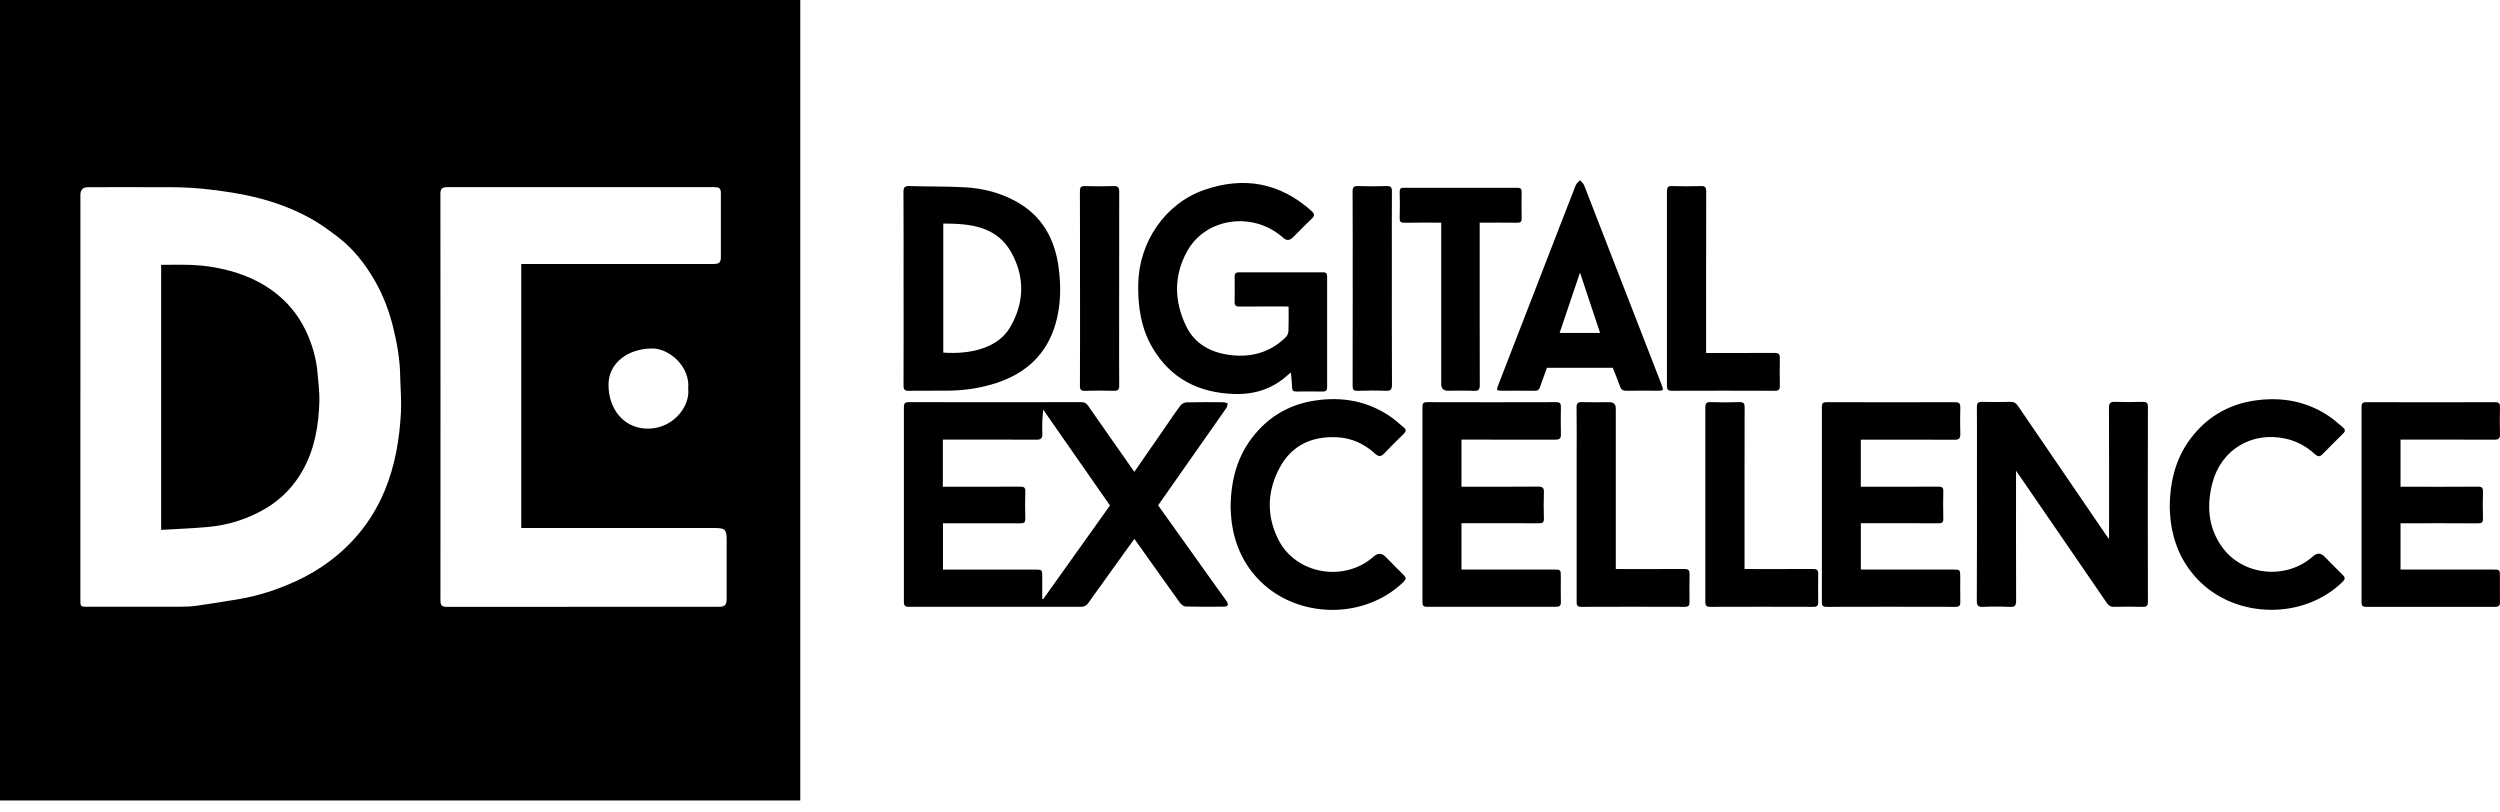 <svg width="80" height="26" viewBox="0 0 80 26" fill="none" xmlns="http://www.w3.org/2000/svg">
<path d="M0 0H25.609V25.615H0V0ZM2.572 12.7C2.572 14.872 2.572 17.043 2.572 19.214C2.572 19.401 2.587 19.416 2.773 19.416C3.772 19.416 4.77 19.418 5.769 19.415C5.946 19.415 6.124 19.408 6.299 19.383C6.753 19.318 7.206 19.247 7.658 19.169C8.274 19.064 8.866 18.871 9.433 18.614C10.237 18.25 10.933 17.737 11.5 17.053C11.838 16.644 12.105 16.192 12.308 15.706C12.644 14.899 12.787 14.045 12.831 13.177C12.85 12.797 12.813 12.414 12.806 12.032C12.798 11.514 12.71 11.007 12.589 10.506C12.459 9.967 12.264 9.447 11.985 8.967C11.681 8.443 11.31 7.967 10.827 7.595C10.552 7.384 10.269 7.177 9.969 7.007C9.19 6.566 8.345 6.315 7.465 6.169C6.822 6.062 6.179 5.995 5.529 5.991C4.627 5.986 3.726 5.99 2.824 5.99C2.657 5.99 2.573 6.071 2.573 6.233C2.573 8.389 2.573 10.545 2.573 12.701L2.572 12.7ZM16.68 8.447H16.847C18.844 8.447 20.84 8.447 22.838 8.447C23.014 8.447 23.068 8.394 23.068 8.227C23.068 7.551 23.068 6.875 23.068 6.2C23.068 6.028 23.028 5.989 22.854 5.989C20.008 5.989 17.16 5.989 14.314 5.989C14.147 5.989 14.093 6.036 14.093 6.207C14.097 10.539 14.096 14.87 14.094 19.202C14.094 19.372 14.13 19.42 14.314 19.42C17.207 19.416 20.099 19.417 22.993 19.417C23.203 19.417 23.253 19.365 23.253 19.147C23.253 18.516 23.253 17.887 23.253 17.257C23.253 16.954 23.197 16.897 22.895 16.897C20.878 16.897 18.861 16.897 16.843 16.897H16.681V8.447H16.68ZM22.023 12.433C22.087 11.722 21.408 11.148 20.873 11.151C20.066 11.154 19.472 11.64 19.472 12.305C19.472 13.111 19.965 13.663 20.628 13.713C21.483 13.777 22.092 13.04 22.023 12.434V12.433Z" fill="black"/>
<path d="M36.298 17.246C35.799 17.939 35.311 18.614 34.828 19.293C34.765 19.382 34.699 19.418 34.589 19.418C32.757 19.416 30.924 19.415 29.091 19.418C28.963 19.418 28.924 19.383 28.924 19.255C28.927 17.182 28.927 15.108 28.924 13.035C28.924 12.912 28.953 12.868 29.087 12.868C30.925 12.873 32.762 12.872 34.6 12.868C34.706 12.868 34.766 12.906 34.824 12.99C35.31 13.691 35.801 14.388 36.299 15.099C36.597 14.666 36.891 14.242 37.185 13.819C37.38 13.537 37.569 13.253 37.773 12.977C37.813 12.923 37.903 12.877 37.971 12.875C38.365 12.865 38.759 12.869 39.153 12.872C39.199 12.872 39.244 12.897 39.29 12.909C39.275 12.96 39.27 13.019 39.241 13.06C38.73 13.793 38.215 14.524 37.701 15.255C37.487 15.56 37.274 15.864 37.06 16.17C37.688 17.051 38.311 17.925 38.935 18.798C39.042 18.948 39.153 19.094 39.257 19.246C39.281 19.28 39.301 19.337 39.287 19.369C39.276 19.395 39.214 19.413 39.174 19.413C38.764 19.416 38.354 19.42 37.945 19.409C37.88 19.407 37.799 19.345 37.758 19.288C37.306 18.662 36.861 18.032 36.414 17.404C36.379 17.354 36.342 17.305 36.298 17.245V17.246ZM33.353 19.16C33.363 19.163 33.373 19.167 33.383 19.171C34.096 18.171 34.809 17.171 35.519 16.175C34.801 15.146 34.093 14.128 33.383 13.11C33.352 13.376 33.345 13.626 33.355 13.876C33.361 14.023 33.315 14.071 33.164 14.07C32.221 14.064 31.28 14.068 30.337 14.068H30.171V15.575H30.328C31.101 15.575 31.874 15.577 32.647 15.573C32.763 15.573 32.813 15.596 32.81 15.725C32.801 16.016 32.802 16.308 32.81 16.601C32.812 16.719 32.769 16.747 32.658 16.746C31.88 16.742 31.101 16.744 30.323 16.744H30.175V18.227H30.262C31.224 18.227 32.187 18.227 33.15 18.227C33.337 18.227 33.352 18.242 33.352 18.425C33.352 18.671 33.352 18.916 33.352 19.162L33.353 19.16Z" fill="black"/>
<path d="M67.49 17.254V17.064C67.49 15.727 67.493 14.391 67.487 13.055C67.487 12.895 67.534 12.853 67.687 12.859C67.978 12.869 68.27 12.867 68.563 12.86C68.683 12.857 68.733 12.883 68.733 13.02C68.728 15.099 68.728 17.178 68.733 19.256C68.733 19.388 68.691 19.422 68.567 19.419C68.259 19.411 67.953 19.412 67.645 19.419C67.541 19.421 67.48 19.384 67.421 19.298C66.498 17.949 65.572 16.603 64.647 15.256C64.612 15.206 64.577 15.156 64.513 15.065C64.513 15.157 64.513 15.208 64.513 15.259C64.513 16.58 64.51 17.901 64.516 19.222C64.516 19.377 64.476 19.427 64.318 19.42C64.032 19.407 63.745 19.407 63.458 19.42C63.305 19.426 63.258 19.386 63.258 19.227C63.265 17.762 63.262 16.298 63.262 14.834C63.262 14.235 63.266 13.635 63.26 13.037C63.258 12.905 63.291 12.855 63.43 12.859C63.732 12.868 64.035 12.867 64.337 12.859C64.448 12.856 64.513 12.898 64.574 12.988C65.508 14.36 66.445 15.731 67.381 17.101C67.407 17.141 67.438 17.179 67.492 17.253L67.49 17.254Z" fill="black"/>
<path d="M41.235 9.808C41.173 9.808 41.123 9.808 41.074 9.808C40.603 9.808 40.131 9.806 39.66 9.81C39.548 9.811 39.505 9.772 39.508 9.658C39.513 9.392 39.513 9.126 39.508 8.86C39.506 8.755 39.543 8.714 39.651 8.714C40.547 8.716 41.443 8.717 42.339 8.714C42.444 8.714 42.468 8.758 42.468 8.853C42.466 10.03 42.466 11.208 42.468 12.385C42.468 12.493 42.428 12.53 42.324 12.529C42.042 12.525 41.76 12.526 41.478 12.529C41.391 12.529 41.35 12.502 41.348 12.405C41.343 12.248 41.324 12.091 41.309 11.919C41.276 11.946 41.245 11.968 41.218 11.993C40.724 12.446 40.139 12.632 39.475 12.607C38.354 12.565 37.463 12.116 36.883 11.134C36.513 10.508 36.412 9.818 36.423 9.101C36.442 7.754 37.279 6.515 38.533 6.078C39.795 5.638 40.953 5.842 41.965 6.748C42.071 6.843 42.076 6.907 41.97 7.005C41.764 7.197 41.57 7.401 41.371 7.6C41.27 7.7 41.167 7.704 41.063 7.61C40.11 6.757 38.594 6.955 37.991 8.035C37.553 8.822 37.571 9.646 37.961 10.445C38.235 11.008 38.743 11.278 39.347 11.358C40.032 11.449 40.646 11.282 41.147 10.787C41.195 10.74 41.228 10.658 41.231 10.591C41.241 10.336 41.235 10.081 41.235 9.809V9.808Z" fill="black"/>
<path d="M28.914 9.232C28.914 8.203 28.917 7.174 28.911 6.144C28.911 5.998 28.949 5.95 29.1 5.954C29.698 5.973 30.297 5.96 30.895 5.995C31.458 6.026 32.003 6.167 32.503 6.44C33.35 6.903 33.76 7.652 33.879 8.579C33.956 9.176 33.947 9.775 33.779 10.358C33.497 11.336 32.836 11.943 31.885 12.255C31.392 12.417 30.883 12.493 30.365 12.501C29.935 12.508 29.505 12.497 29.075 12.506C28.939 12.508 28.913 12.456 28.913 12.336C28.917 11.302 28.915 10.268 28.915 9.232H28.914ZM30.185 7.154V11.283C31.044 11.345 31.926 11.144 32.319 10.48C32.782 9.698 32.801 8.859 32.359 8.073C31.89 7.24 31.049 7.153 30.185 7.154Z" fill="black"/>
<path d="M46.767 15.575C47.591 15.575 48.404 15.579 49.219 15.571C49.37 15.57 49.41 15.617 49.405 15.761C49.394 16.037 49.396 16.314 49.405 16.591C49.409 16.716 49.365 16.746 49.245 16.745C48.472 16.74 47.699 16.742 46.925 16.742H46.767V18.225C46.818 18.225 46.872 18.225 46.925 18.225C47.857 18.225 48.789 18.225 49.721 18.225C49.941 18.225 49.946 18.231 49.946 18.447C49.946 18.718 49.941 18.991 49.948 19.262C49.951 19.384 49.906 19.418 49.787 19.418C48.415 19.415 47.042 19.415 45.669 19.418C45.556 19.418 45.518 19.386 45.519 19.27C45.521 17.186 45.521 15.102 45.519 13.018C45.519 12.905 45.551 12.868 45.667 12.869C47.045 12.873 48.422 12.873 49.8 12.869C49.917 12.869 49.951 12.912 49.949 13.022C49.944 13.314 49.941 13.606 49.949 13.898C49.953 14.038 49.897 14.07 49.768 14.069C48.825 14.066 47.883 14.068 46.941 14.068H46.767V15.575H46.767Z" fill="black"/>
<path d="M59.546 14.068V15.575H59.699C60.477 15.575 61.255 15.577 62.035 15.573C62.145 15.573 62.189 15.601 62.186 15.718C62.18 16.011 62.178 16.303 62.186 16.594C62.19 16.723 62.139 16.746 62.024 16.745C61.251 16.74 60.477 16.743 59.704 16.743H59.547V18.226C59.602 18.226 59.655 18.226 59.708 18.226C60.64 18.226 61.572 18.226 62.504 18.226C62.72 18.226 62.728 18.233 62.728 18.45C62.728 18.721 62.725 18.994 62.73 19.265C62.731 19.374 62.7 19.419 62.582 19.419C61.204 19.415 59.827 19.415 58.449 19.419C58.333 19.419 58.3 19.381 58.3 19.269C58.303 17.184 58.303 15.1 58.3 13.016C58.3 12.9 58.339 12.869 58.451 12.87C59.823 12.873 61.196 12.874 62.568 12.87C62.704 12.87 62.732 12.921 62.73 13.042C62.723 13.324 62.721 13.605 62.73 13.887C62.734 14.027 62.688 14.073 62.545 14.072C61.598 14.067 60.651 14.069 59.703 14.069H59.543L59.546 14.068Z" fill="black"/>
<path d="M76.817 16.743V18.226C76.879 18.226 76.935 18.226 76.99 18.226C77.922 18.226 78.854 18.226 79.786 18.226C79.987 18.226 79.998 18.237 79.998 18.431C79.998 18.708 79.994 18.984 80 19.261C80.003 19.381 79.962 19.419 79.839 19.419C78.467 19.416 77.094 19.416 75.722 19.419C75.61 19.419 75.569 19.39 75.569 19.273C75.572 17.189 75.572 15.104 75.569 13.021C75.569 12.91 75.599 12.87 75.716 12.87C77.094 12.874 78.471 12.874 79.849 12.87C79.965 12.87 80.002 12.909 79.999 13.021C79.993 13.313 79.991 13.605 79.999 13.897C80.003 14.035 79.95 14.071 79.818 14.07C78.876 14.066 77.933 14.068 76.992 14.068H76.817V15.576H76.978C77.751 15.576 78.525 15.579 79.298 15.573C79.422 15.573 79.457 15.61 79.455 15.731C79.447 16.017 79.447 16.305 79.455 16.591C79.458 16.714 79.418 16.748 79.297 16.747C78.524 16.741 77.75 16.744 76.977 16.744H76.816L76.817 16.743Z" fill="black"/>
<path d="M39.379 16.253C39.385 15.254 39.646 14.442 40.269 13.766C40.749 13.244 41.351 12.934 42.046 12.823C42.941 12.68 43.785 12.829 44.538 13.362C44.671 13.457 44.788 13.572 44.916 13.674C45.01 13.748 44.995 13.81 44.916 13.887C44.707 14.091 44.498 14.295 44.298 14.507C44.195 14.617 44.118 14.622 44.004 14.518C43.658 14.201 43.247 14.013 42.778 13.992C41.984 13.954 41.34 14.245 40.953 14.959C40.548 15.709 40.521 16.499 40.906 17.264C41.467 18.381 43.02 18.646 43.961 17.807C44.09 17.692 44.216 17.695 44.338 17.817C44.533 18.012 44.724 18.212 44.922 18.406C45.004 18.486 44.995 18.54 44.914 18.62C43.651 19.843 41.539 19.793 40.333 18.603C39.813 18.091 39.521 17.461 39.419 16.742C39.391 16.55 39.388 16.356 39.38 16.253L39.379 16.253Z" fill="black"/>
<path d="M69.431 16.26C69.434 15.262 69.692 14.449 70.316 13.773C70.831 13.214 71.475 12.902 72.227 12.807C73.074 12.699 73.862 12.857 74.571 13.348C74.713 13.446 74.839 13.568 74.974 13.678C75.048 13.738 75.058 13.797 74.985 13.869C74.759 14.092 74.534 14.316 74.312 14.543C74.215 14.641 74.144 14.593 74.064 14.522C73.797 14.281 73.493 14.114 73.14 14.037C72.06 13.798 71.077 14.384 70.797 15.455C70.61 16.175 70.657 16.878 71.105 17.503C71.768 18.43 73.164 18.566 74.018 17.8C74.143 17.688 74.265 17.691 74.383 17.809C74.578 18.005 74.769 18.205 74.967 18.398C75.054 18.483 75.047 18.538 74.959 18.623C73.702 19.841 71.589 19.783 70.401 18.617C69.87 18.096 69.573 17.462 69.47 16.734C69.443 16.548 69.439 16.358 69.432 16.259L69.431 16.26Z" fill="black"/>
<path d="M51.608 11.769H49.502C49.426 11.978 49.348 12.186 49.275 12.396C49.248 12.474 49.206 12.506 49.118 12.505C48.765 12.5 48.411 12.503 48.058 12.503C47.887 12.503 47.879 12.489 47.942 12.327C48.453 11.009 48.964 9.69 49.475 8.371C49.791 7.556 50.105 6.739 50.425 5.924C50.449 5.863 50.514 5.818 50.561 5.766C50.605 5.82 50.667 5.867 50.692 5.929C51.518 8.048 52.34 10.168 53.162 12.287C53.246 12.503 53.245 12.503 53.008 12.503C52.691 12.503 52.373 12.498 52.056 12.505C51.942 12.508 51.879 12.472 51.839 12.362C51.769 12.161 51.686 11.964 51.609 11.769H51.608ZM49.908 10.653H51.203C50.991 10.014 50.781 9.385 50.56 8.723C50.336 9.386 50.124 10.014 49.908 10.653Z" fill="black"/>
<path d="M54.594 11.295H54.761C55.437 11.295 56.114 11.297 56.789 11.293C56.905 11.293 56.958 11.324 56.955 11.449C56.948 11.75 56.95 12.053 56.955 12.355C56.957 12.467 56.914 12.505 56.801 12.505C55.7 12.501 54.599 12.501 53.498 12.505C53.373 12.505 53.342 12.463 53.342 12.345C53.344 10.271 53.344 8.197 53.342 6.123C53.342 5.999 53.373 5.95 53.506 5.954C53.813 5.964 54.121 5.964 54.427 5.954C54.564 5.95 54.599 5.992 54.599 6.126C54.594 7.786 54.596 9.444 54.596 11.104C54.596 11.16 54.596 11.217 54.596 11.294L54.594 11.295Z" fill="black"/>
<path d="M51.706 18.209C51.775 18.209 51.83 18.209 51.884 18.209C52.556 18.209 53.226 18.212 53.897 18.207C54.023 18.207 54.069 18.246 54.066 18.374C54.059 18.671 54.062 18.968 54.065 19.265C54.066 19.374 54.033 19.419 53.914 19.419C52.809 19.415 51.702 19.414 50.596 19.419C50.441 19.419 50.453 19.333 50.453 19.232C50.453 17.669 50.453 16.107 50.453 14.545C50.453 14.043 50.457 13.542 50.45 13.039C50.448 12.903 50.493 12.863 50.627 12.868C50.918 12.877 51.21 12.87 51.502 12.87C51.637 12.87 51.705 12.936 51.705 13.067C51.705 14.721 51.705 16.376 51.705 18.029C51.705 18.085 51.705 18.139 51.705 18.208L51.706 18.209Z" fill="black"/>
<path d="M55.823 18.209H55.99C56.666 18.209 57.342 18.211 58.018 18.207C58.134 18.207 58.186 18.238 58.183 18.363C58.177 18.664 58.179 18.967 58.183 19.269C58.185 19.381 58.142 19.419 58.03 19.419C56.929 19.415 55.828 19.415 54.727 19.419C54.602 19.419 54.57 19.377 54.57 19.259C54.573 17.185 54.573 15.111 54.57 13.037C54.57 12.913 54.602 12.864 54.734 12.868C55.042 12.878 55.349 12.878 55.656 12.868C55.792 12.864 55.828 12.906 55.828 13.04C55.823 14.7 55.825 16.358 55.825 18.018C55.825 18.074 55.825 18.131 55.825 18.208L55.823 18.209Z" fill="black"/>
<path d="M46.121 7.125C45.718 7.125 45.33 7.12 44.943 7.128C44.818 7.131 44.786 7.092 44.79 6.971C44.798 6.695 44.797 6.418 44.79 6.142C44.788 6.041 44.822 6.008 44.922 6.009C46.134 6.011 47.348 6.011 48.56 6.009C48.661 6.009 48.694 6.047 48.693 6.145C48.688 6.427 48.687 6.709 48.693 6.989C48.696 7.101 48.654 7.128 48.55 7.127C48.157 7.122 47.762 7.125 47.35 7.125V7.296C47.35 8.97 47.348 10.644 47.353 12.318C47.353 12.462 47.319 12.513 47.167 12.507C46.892 12.494 46.615 12.503 46.339 12.503C46.192 12.503 46.119 12.432 46.119 12.29C46.119 11.527 46.119 10.765 46.119 10.002V7.125H46.121Z" fill="black"/>
<path d="M34.56 9.224C34.56 8.19 34.562 7.156 34.557 6.122C34.557 5.999 34.584 5.95 34.717 5.955C35.019 5.964 35.322 5.965 35.623 5.955C35.77 5.949 35.815 5.993 35.815 6.143C35.811 7.596 35.812 9.05 35.812 10.504C35.812 11.113 35.81 11.722 35.815 12.331C35.816 12.464 35.78 12.511 35.642 12.506C35.336 12.496 35.029 12.497 34.721 12.506C34.592 12.51 34.557 12.469 34.558 12.342C34.563 11.303 34.561 10.264 34.561 9.224H34.56Z" fill="black"/>
<path d="M43.286 9.214C43.286 8.186 43.289 7.157 43.283 6.128C43.283 5.995 43.316 5.95 43.453 5.954C43.76 5.965 44.067 5.964 44.375 5.954C44.505 5.951 44.542 5.995 44.541 6.121C44.536 6.812 44.539 7.502 44.539 8.194C44.539 9.566 44.536 10.937 44.543 12.309C44.543 12.465 44.5 12.512 44.344 12.506C44.042 12.493 43.74 12.496 43.438 12.506C43.311 12.509 43.284 12.466 43.284 12.347C43.288 11.303 43.287 10.259 43.287 9.214H43.286Z" fill="black"/>
<path d="M5.157 16.956V8.474C5.471 8.474 5.785 8.467 6.097 8.477C6.322 8.485 6.549 8.505 6.772 8.541C7.493 8.659 8.171 8.889 8.763 9.335C9.202 9.665 9.543 10.078 9.78 10.571C9.988 11.008 10.124 11.467 10.162 11.952C10.186 12.254 10.229 12.557 10.22 12.858C10.196 13.62 10.07 14.365 9.693 15.041C9.408 15.551 9.018 15.963 8.511 16.265C7.934 16.608 7.31 16.804 6.647 16.864C6.158 16.908 5.666 16.926 5.159 16.956H5.157Z" fill="black"/>
</svg>
